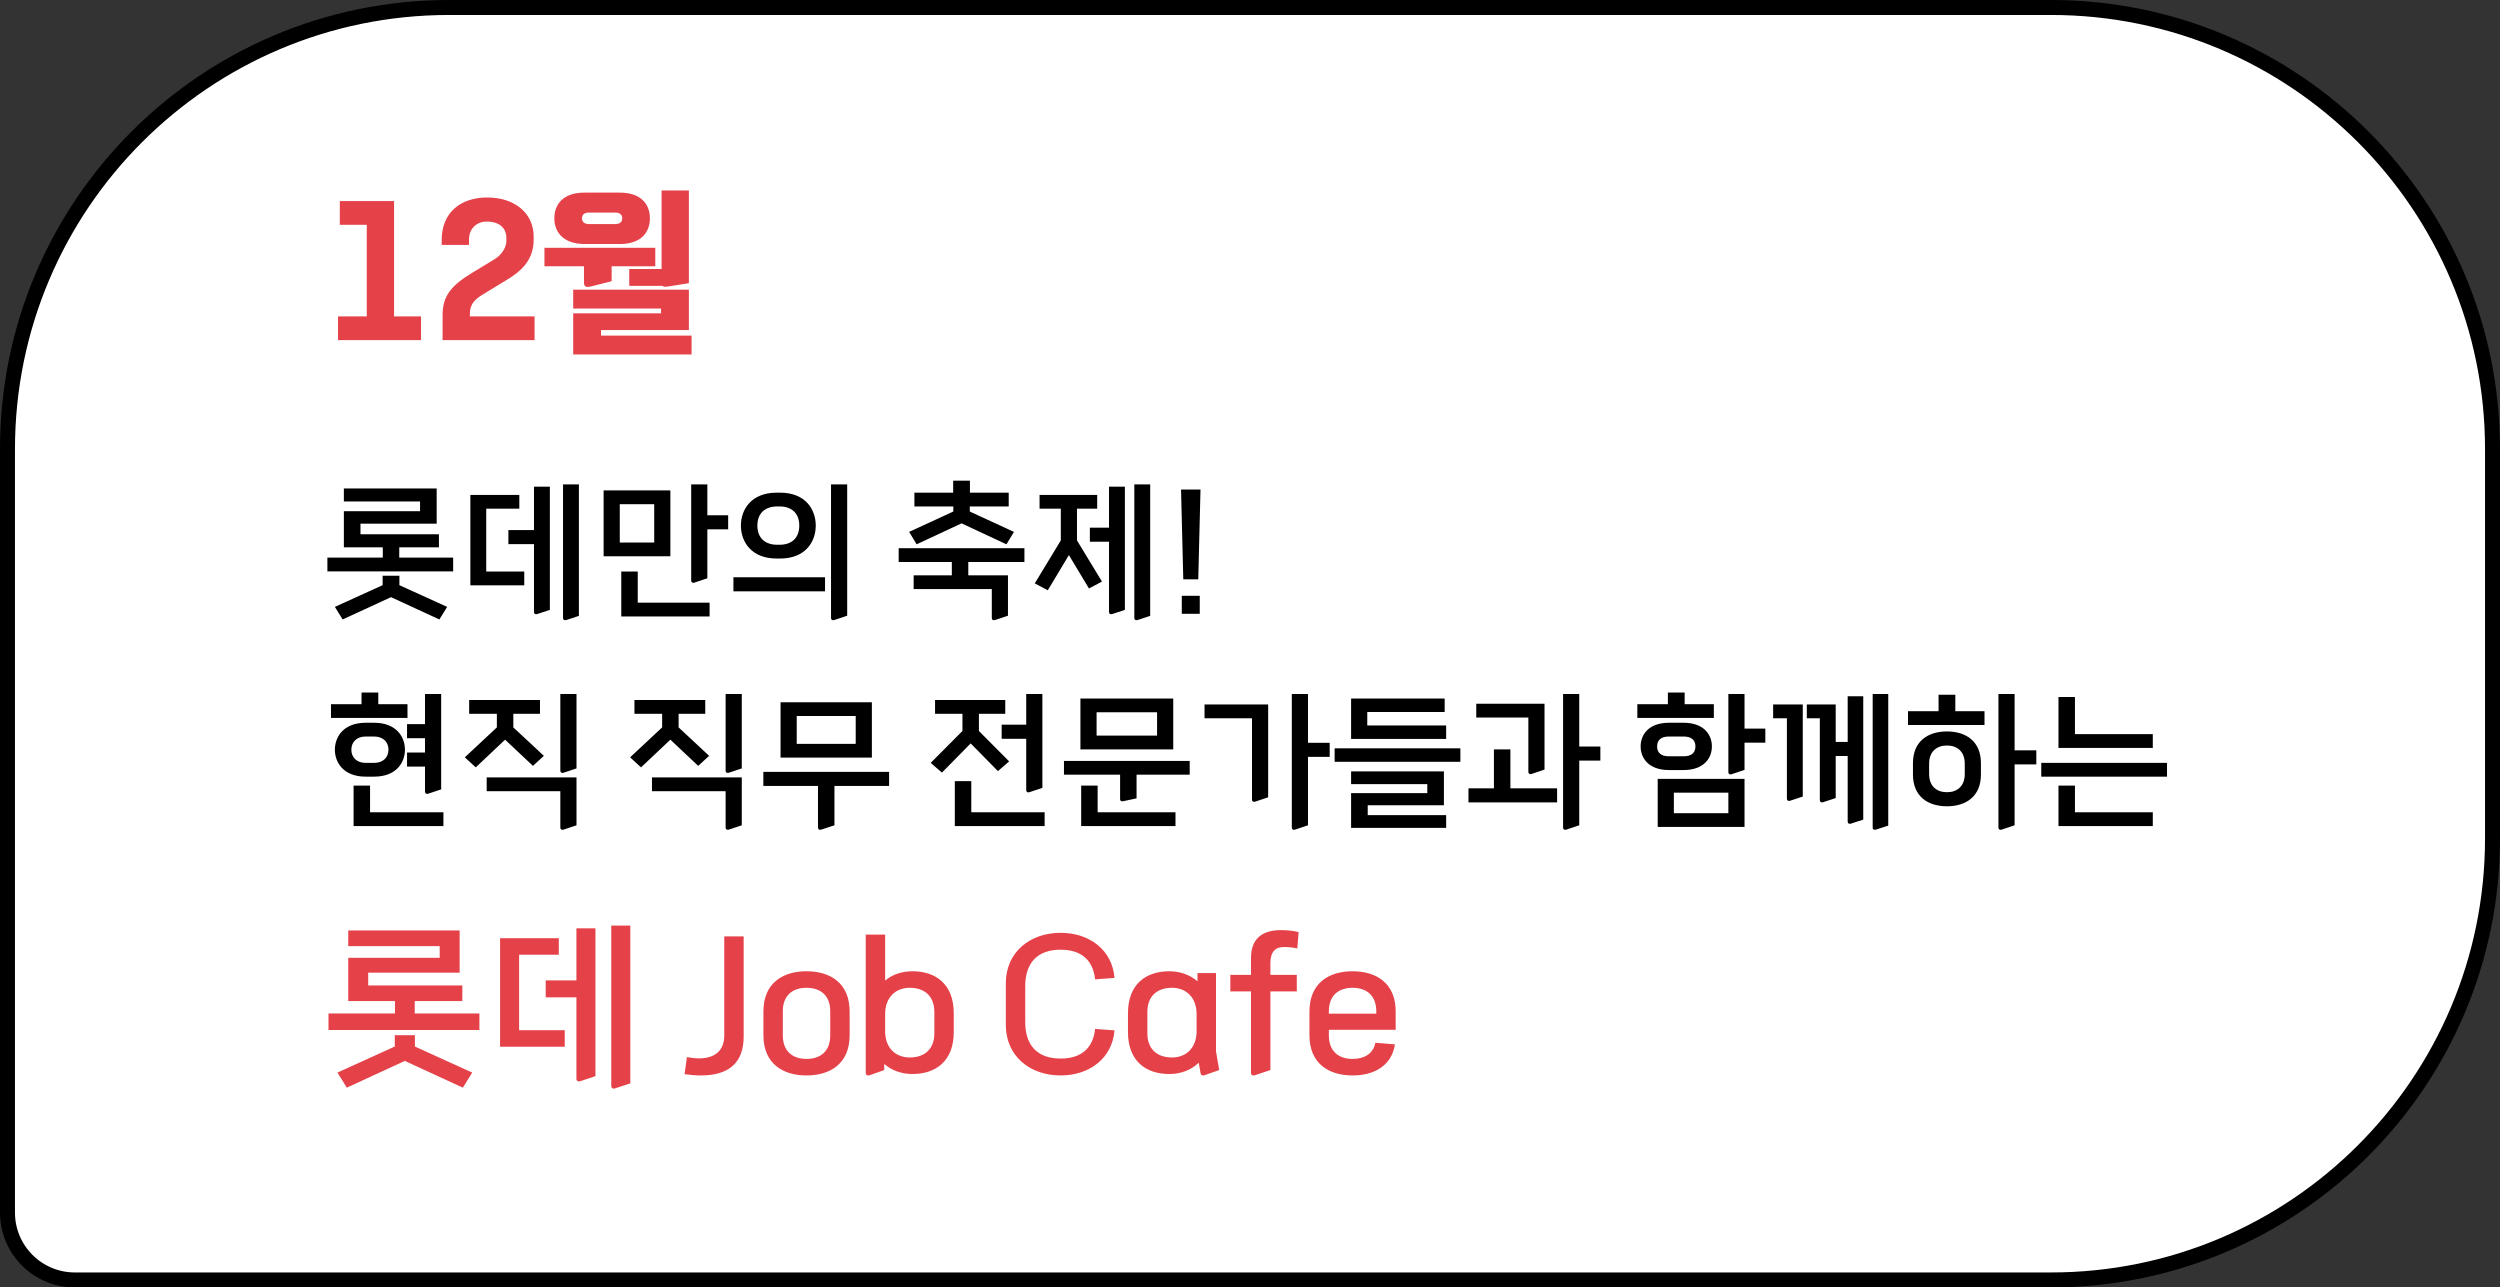<svg width="334" height="172" viewBox="0 0 334 172" fill="none" xmlns="http://www.w3.org/2000/svg">
<rect x="0" y="0" width="334" height="172" fill="#333333" stroke="none"/>
<path d="M1 60C1 27.415 27.415 1 60 1H274C306.585 1 333 27.415 333 60V112C333 144.585 306.585 171 274 171H10C5.029 171 1 166.971 1 162V60Z" fill="white"/>
<path d="M1 60C1 27.415 27.415 1 60 1H274C306.585 1 333 27.415 333 60V112C333 144.585 306.585 171 274 171H10C5.029 171 1 166.971 1 162V60Z" stroke="black" stroke-width="2"/>
<path d="M56.248 45.44H45.16V42.272H49V30.032H45.4V26.864H52.648V42.272H56.248V45.44ZM71.418 45.44H59.13V42.056C59.13 39.536 60.306 38.144 63.018 36.488L66.138 34.592C66.834 34.16 67.65 33.2 67.65 32.216V31.784C67.65 30.464 66.714 29.6 65.034 29.6C63.666 29.6 62.658 30.56 62.658 32V32.72H59.01V32.048C59.01 28.424 61.506 26.384 65.106 26.384C68.73 26.384 71.298 28.448 71.298 31.616V31.976C71.298 34.808 69.618 36.248 67.578 37.472L64.458 39.368C63.282 40.088 62.778 40.784 62.778 41.888V42.272H71.418V45.44ZM92.395 47.36H76.579V41.864H88.315V41.216H76.579V38.696H92.035V44.096H80.299V44.84H92.395V47.36ZM86.827 29.168C86.827 30.944 85.747 32.6 82.819 32.6H78.115C75.187 32.6 74.059 30.944 74.059 29.168C74.059 27.392 75.139 25.736 78.067 25.736H82.819C85.747 25.736 86.827 27.392 86.827 29.168ZM92.035 37.832L89.323 38.264C88.891 38.336 88.651 38.336 88.507 38.192H84.067V35.936H88.387V25.448H92.035V37.832ZM81.715 37.568L78.979 38.264C78.283 38.432 78.019 38.312 78.019 37.712V35.576H72.739V33.104H87.547V35.576H81.715V37.568ZM83.131 29.168C83.131 28.64 82.747 28.4 82.219 28.4H78.667C78.139 28.4 77.755 28.64 77.755 29.168C77.755 29.696 78.139 29.936 78.667 29.936H82.219C82.747 29.936 83.131 29.696 83.131 29.168Z" fill="#E54149"/>
<path d="M58.64 73.12H53.34V74.5H60.54V76.34H43.74V74.5H51.14V73.12H45.94V68.3H56.12V67H45.94V65.26H58.34V69.96H48.16V71.38H58.64V73.12ZM59.74 81.08L58.7 82.76L52.24 79.78L45.78 82.76L44.74 81.08L51.12 78.18V76.92H53.36V78.18L59.74 81.08ZM77.341 82.28L75.641 82.84C75.421 82.92 75.221 82.8 75.221 82.58V64.72H77.341V82.28ZM73.461 81.48L71.761 82.04C71.541 82.12 71.341 82 71.341 81.78V72.7H67.921V70.82H71.341V65.02H73.461V81.48ZM70.041 76.36V78.2H62.841V66.12H69.381V67.96H64.961V76.36H70.041ZM94.502 77.26L92.763 77.84C92.543 77.92 92.343 77.8 92.343 77.58V64.72H94.502V68.84H97.282V70.72H94.502V77.26ZM89.562 74.32H80.642V65.52H89.562V74.32ZM87.403 72.48V67.36H82.802V72.48H87.403ZM94.802 82.36H83.002V76.36H85.203V80.52H94.802V82.36ZM113.184 82.26L111.444 82.84C111.224 82.92 111.024 82.8 111.024 82.58V64.72H113.184V82.26ZM108.984 70.22C108.984 72.34 107.644 74.62 104.224 74.62H103.764C100.344 74.62 98.984 72.34 98.984 70.22C98.984 68.1 100.344 65.82 103.764 65.82H104.224C107.644 65.82 108.984 68.1 108.984 70.22ZM106.784 70.22C106.784 68.54 105.744 67.66 104.144 67.66H103.844C102.244 67.66 101.184 68.54 101.184 70.22C101.184 71.9 102.244 72.78 103.844 72.78H104.144C105.744 72.78 106.784 71.9 106.784 70.22ZM110.224 79H97.984V77.12H110.224V79ZM135.464 71.06L134.464 72.72L128.464 69.92L122.464 72.72L121.464 71.06L127.364 68.34V67.66H122.164V65.82H127.344V64.22H129.584V65.82H134.764V67.66H129.564V68.34L135.464 71.06ZM134.664 82.26L132.924 82.84C132.704 82.92 132.504 82.8 132.504 82.58V78.7H122.064V76.86H127.164V75.08H120.064V73.24H136.864V75.08H129.364V76.86H134.664V82.26ZM153.665 82.28L151.965 82.84C151.745 82.92 151.545 82.8 151.545 82.58V64.72H153.665V82.28ZM150.285 81.48L148.585 82.04C148.365 82.12 148.165 82 148.165 81.78V72.38H145.605V70.5H148.165V65.02H150.285V81.48ZM147.225 77.7L145.485 78.62L142.805 74.16L139.985 78.86L138.245 77.94L141.725 72.2V67.96H138.885V66.12H146.585V67.96H143.885V72.2L147.225 77.7ZM160.387 65.4L160.087 77.4H158.087L157.787 65.4H160.387ZM160.287 82H157.887V79.6H160.287V82ZM54.44 95.92H44.22V94.08H48.3V92.52H50.54V94.08H54.44V95.92ZM58.94 105.46L57.2 106.04C56.98 106.12 56.78 106 56.78 105.78V102.42H54.38V100.54H56.78V98.62H54.38V96.74H56.78V92.72H58.94V105.46ZM54.1 100.16C54.1 101.82 53 103.76 49.98 103.76H48.86C45.84 103.76 44.74 101.82 44.74 100.16C44.74 98.5 45.84 96.56 48.86 96.56H49.98C53 96.56 54.1 98.5 54.1 100.16ZM51.9 100.16C51.9 99.1 51.14 98.4 50 98.4H48.84C47.7 98.4 46.94 99.1 46.94 100.16C46.94 101.22 47.7 101.92 48.84 101.92H50C51.14 101.92 51.9 101.22 51.9 100.16ZM59.24 110.36H47.24V104.96H49.44V108.52H59.24V110.36ZM77.021 102.66L75.281 103.24C75.061 103.32 74.861 103.2 74.861 102.98V92.72H77.021V102.66ZM72.661 100.98L71.201 102.32L67.481 98.82L63.561 102.52L62.101 101.18L66.381 97.18V95.36H62.681V93.52H72.141V95.36H68.581V97.18L72.661 100.98ZM77.021 110.26L75.281 110.84C75.061 110.92 74.861 110.8 74.861 110.58V105.7H65.021V103.86H77.021V110.26ZM99.102 102.66L97.362 103.24C97.142 103.32 96.942 103.2 96.942 102.98V92.72H99.102V102.66ZM94.742 100.98L93.282 102.32L89.562 98.82L85.642 102.52L84.182 101.18L88.462 97.18V95.36H84.762V93.52H94.222V95.36H90.662V97.18L94.742 100.98ZM99.102 110.26L97.362 110.84C97.142 110.92 96.942 110.8 96.942 110.58V105.7H87.102V103.86H99.102V110.26ZM116.483 101.22H104.283V93.82H116.483V101.22ZM114.323 99.38V95.66H106.443V99.38H114.323ZM111.483 110.26L109.703 110.84C109.483 110.92 109.283 110.8 109.283 110.58V105H101.983V103.12H118.783V105H111.483V110.26ZM139.263 105.26L137.523 105.84C137.303 105.92 137.103 105.8 137.103 105.58V98.7H133.823V96.82H137.103V92.72H139.263V105.26ZM134.823 101.72L133.323 103.02L129.683 99.32L125.843 103.22L124.343 101.92L128.583 97.66V95.36H124.923V93.52H134.303V95.36H130.783V97.66L134.823 101.72ZM139.563 110.36H127.563V104.36H129.763V108.52H139.563V110.36ZM156.745 100.12H144.345V93.32H156.745V100.12ZM154.585 98.28V95.16H146.505V98.28H154.585ZM151.845 106.66L150.065 107.04C149.825 107.1 149.645 107 149.645 106.78V103.5H142.145V101.66H158.945V103.5H151.845V106.66ZM157.045 110.36H144.445V104.96H146.645V108.52H157.045V110.36ZM174.746 110.26L173.006 110.84C172.786 110.92 172.586 110.8 172.586 110.58V92.72H174.746V99.24H177.646V101.12H174.746V110.26ZM169.426 106.52L167.686 107.1C167.466 107.18 167.266 107.06 167.266 106.84V95.96H160.926V94.12H169.426V106.52ZM193.207 96.92V98.72H180.507V93.32H193.007V95.12H182.667V96.92H193.207ZM195.107 101.78H178.307V99.98H195.107V101.78ZM193.207 110.6H180.507V105.96H190.687V104.76H180.507V103.06H192.907V107.58H182.727V108.9H193.207V110.6ZM210.988 110.26L209.248 110.84C209.028 110.92 208.828 110.8 208.828 110.58V92.72H210.988V99.74H213.808V101.62H210.988V110.26ZM206.348 102.82L204.608 103.4C204.388 103.48 204.188 103.36 204.188 103.14V95.86H197.228V94.02H206.348V102.82ZM208.028 107.2H196.188V105.32H199.588V100.12H201.788V105.32H208.028V107.2ZM228.969 95.92H218.749V94.08H222.829V92.52H225.069V94.08H228.969V95.92ZM233.069 102.86L231.329 103.44C231.109 103.52 230.909 103.4 230.909 103.18V92.72H233.069V97.34H235.849V99.22H233.069V102.86ZM228.709 99.72C228.709 101.22 227.709 102.88 224.909 102.88H222.989C220.189 102.88 219.189 101.22 219.189 99.72C219.189 98.22 220.189 96.56 222.989 96.56H224.909C227.709 96.56 228.709 98.22 228.709 99.72ZM226.509 99.72C226.509 98.84 225.929 98.4 224.949 98.4H222.949C221.969 98.4 221.389 98.84 221.389 99.72C221.389 100.6 221.969 101.04 222.949 101.04H224.949C225.929 101.04 226.509 100.6 226.509 99.72ZM233.069 110.48H221.469V104.06H233.069V110.48ZM230.909 108.64V105.9H223.629V108.64H230.909ZM252.27 110.3L250.61 110.84C250.39 110.92 250.19 110.8 250.19 110.58V92.72H252.27V110.3ZM245.25 106.62L243.55 107.18C243.33 107.26 243.13 107.14 243.13 106.92V95.96H241.39V94.12H245.25V99.12H246.85V93.02H248.93V109.5L247.27 110.04C247.05 110.12 246.85 110 246.85 109.78V101H245.25V106.62ZM240.85 106.42L239.15 106.98C238.93 107.06 238.73 106.94 238.73 106.72V95.96H236.89V94.12H240.85V106.42ZM269.151 110.26L267.411 110.84C267.191 110.92 266.991 110.8 266.991 110.58V92.72H269.151V100.24H272.051V102.12H269.151V110.26ZM265.131 96.86H254.911V95.02H258.991V92.82H261.231V95.02H265.131V96.86ZM264.651 103.48C264.651 106.44 262.611 107.72 260.111 107.72C257.611 107.72 255.571 106.44 255.571 103.48V101.96C255.571 99 257.611 97.72 260.111 97.72C262.611 97.72 264.651 99 264.651 101.96V103.48ZM262.491 103.42V102.02C262.491 100.4 261.471 99.6 260.111 99.6C258.751 99.6 257.731 100.4 257.731 102.02V103.42C257.731 105.04 258.751 105.84 260.111 105.84C261.471 105.84 262.491 105.04 262.491 103.42ZM287.613 99.92H275.013V93.12H277.213V98.08H287.613V99.92ZM289.513 103.76H272.713V101.92H289.513V103.76ZM287.613 110.36H275.013V104.96H277.213V108.52H287.613V110.36Z" fill="black"/>
<path d="M61.768 133.744H55.408V135.4H64.048V137.608H43.888V135.4H52.768V133.744H46.528V127.96H58.744V126.4H46.528V124.312H61.408V129.952H49.192V131.656H61.768V133.744ZM63.088 143.296L61.84 145.312L54.088 141.736L46.336 145.312L45.088 143.296L52.744 139.816V138.304H55.432V139.816L63.088 143.296ZM84.21 144.736L82.169 145.408C81.906 145.504 81.665 145.36 81.665 145.096V123.664H84.21V144.736ZM79.553 143.776L77.513 144.448C77.249 144.544 77.01 144.4 77.01 144.136V133.24H72.906V130.984H77.01V124.024H79.553V143.776ZM75.45 137.632V139.84H66.809V125.344H74.657V127.552H69.353V137.632H75.45ZM99.354 138.472C99.354 142.072 97.29 143.68 93.618 143.68C92.946 143.68 92.226 143.608 91.458 143.512L91.77 141.232C92.322 141.328 92.874 141.4 93.378 141.4C95.346 141.4 96.762 140.512 96.762 138.328V125.104H99.354V138.472ZM113.512 138.304C113.512 142.12 110.896 143.68 107.752 143.68C104.608 143.68 101.992 142.12 101.992 138.304V135.136C101.992 131.32 104.608 129.76 107.752 129.76C110.896 129.76 113.512 131.32 113.512 135.136V138.304ZM110.92 138.328V135.112C110.92 132.976 109.6 131.968 107.752 131.968C105.904 131.968 104.584 132.976 104.584 135.112V138.328C104.584 140.464 105.904 141.472 107.752 141.472C109.6 141.472 110.92 140.464 110.92 138.328ZM118.254 124.864V131.008C119.214 130.192 120.486 129.76 121.902 129.76C124.95 129.76 127.422 131.416 127.422 135.376V137.872C127.422 141.832 124.95 143.488 121.902 143.488C120.438 143.488 119.118 143.008 118.134 142.144V142.96L116.166 143.656C115.902 143.752 115.662 143.608 115.662 143.344V124.864H118.254ZM124.83 138.04V135.208C124.83 133.024 123.462 131.968 121.542 131.968C119.622 131.968 118.254 133.288 118.254 135.472V137.944C118.326 140.032 119.67 141.28 121.542 141.28C123.462 141.28 124.83 140.224 124.83 138.04ZM148.897 137.656C148.609 141.352 145.585 143.68 141.697 143.68C137.569 143.68 134.377 141.064 134.377 136.936V131.368C134.377 127.24 137.569 124.624 141.697 124.624C145.585 124.624 148.609 126.952 148.897 130.648L146.305 130.84C146.041 128.296 144.481 126.88 141.697 126.88C138.601 126.88 136.969 128.632 136.969 131.776V136.528C136.969 139.672 138.601 141.424 141.697 141.424C144.481 141.424 146.041 140.008 146.305 137.464L148.897 137.656ZM162.456 140.464L162.888 142.96L160.896 143.656C160.632 143.752 160.44 143.632 160.392 143.368L160.152 141.976C159.144 142.96 157.752 143.488 156.216 143.488C153.168 143.488 150.696 141.832 150.696 137.872V135.376C150.696 131.416 153.168 129.76 156.216 129.76C157.656 129.76 159 130.24 159.984 131.104V130H162.456V140.464ZM159.864 137.944V135.472C159.864 133.288 158.496 131.968 156.576 131.968C154.656 131.968 153.288 133.024 153.288 135.208V138.04C153.288 140.224 154.656 141.28 156.576 141.28C158.448 141.28 159.792 140.032 159.864 137.944ZM173.252 130.24V132.448H169.724V142.96L167.636 143.656C167.372 143.752 167.132 143.608 167.132 143.344V132.448H164.372V130.24H167.132V127.984C167.132 125.512 168.524 124.264 171.116 124.264C172.004 124.264 172.82 124.36 173.492 124.528L173.324 126.712C172.796 126.592 172.1 126.52 171.524 126.52C170.42 126.52 169.724 127.144 169.724 128.656V130.24H173.252ZM186.463 137.584H177.535V138.328C177.535 140.464 178.855 141.472 180.703 141.472C182.239 141.472 183.463 140.8 183.751 139.312L186.367 139.528C185.911 142.456 183.487 143.68 180.703 143.68C177.559 143.68 174.943 142.12 174.943 138.304V135.136C174.943 131.32 177.559 129.76 180.703 129.76C183.847 129.76 186.463 131.32 186.463 135.136V137.584ZM177.535 135.112V135.424H183.871V135.112C183.871 132.976 182.551 131.968 180.703 131.968C178.855 131.968 177.535 132.976 177.535 135.112Z" fill="#E54149"/>
</svg>
